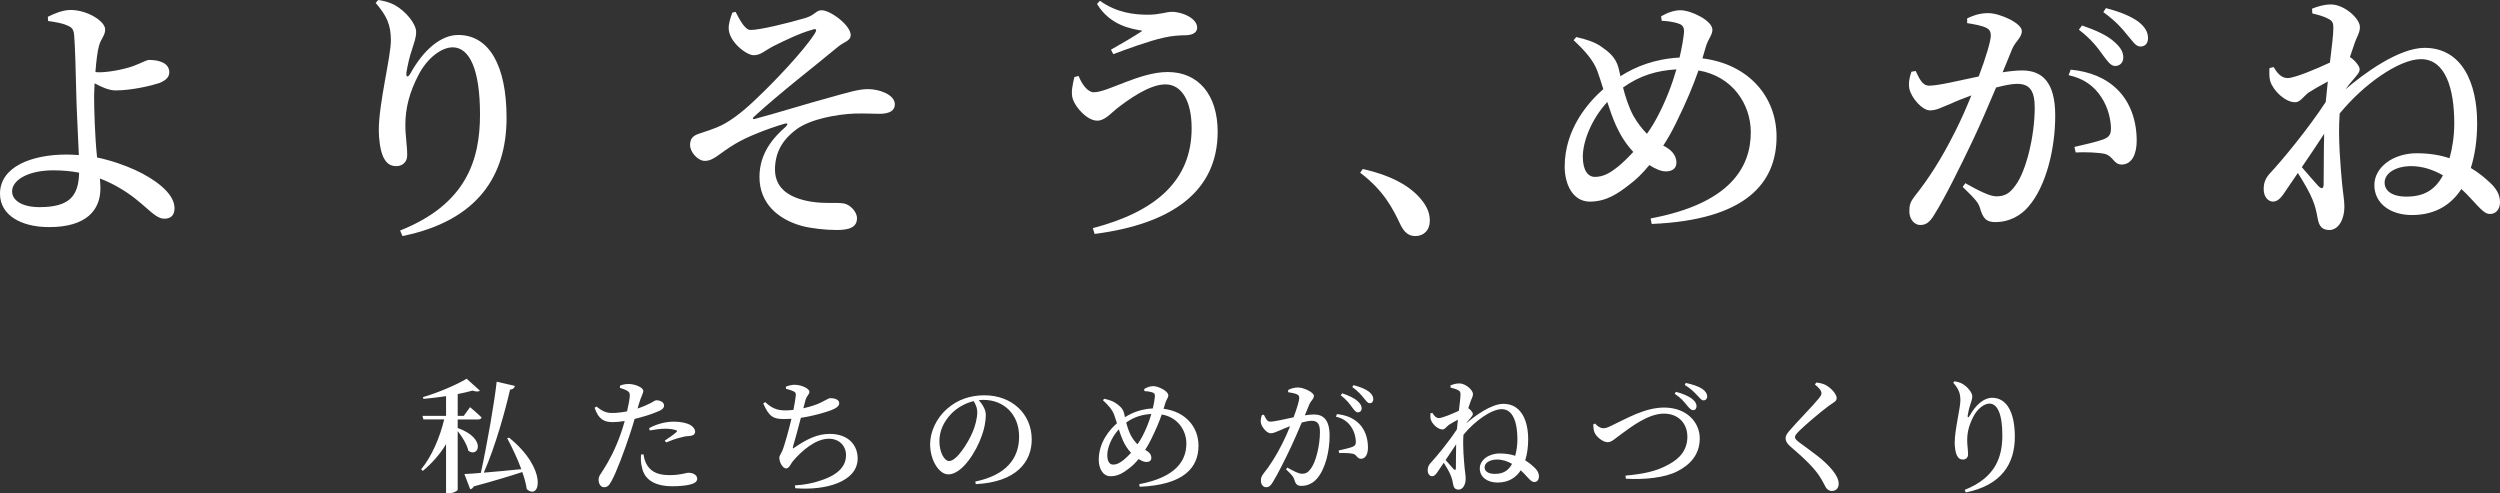 <?xml version="1.0" encoding="UTF-8"?><svg xmlns="http://www.w3.org/2000/svg" width="323.338" height="63.804" viewBox="0 0 323.338 63.804"><rect x="0" y="0" width="323.338" height="63.804" fill="#333333" stroke="none"/><defs><style>.d{fill:#fff;}</style></defs><g id="a"/><g id="b"><g id="c"><g><path class="d" d="M59.195,55.352c3.826,1.377,2.673,3.922,1.377,2.945-.176-.832-.8-1.809-1.377-2.545v7.603c-.016,.096-.496,.448-1.232,.448h-.272v-6.355c-.784,1.297-1.809,2.465-3.009,3.457l-.208-.208c1.409-1.729,2.417-4.146,2.977-6.451h-2.689l-.128-.464h3.057v-2.545c-.976,.144-1.985,.272-2.929,.352l-.064-.224c1.969-.576,4.434-1.633,5.65-2.385l1.713,1.537c-.144,.16-.48,.16-.944,0-.544,.16-1.2,.304-1.921,.448v2.817h.784l.816-1.12s.944,.784,1.489,1.329c-.048,.176-.208,.256-.416,.256h-2.673v1.104Zm6.643,1.248c5.09,4.13,4.002,8.195,2.289,6.659-.096-.688-.304-1.441-.576-2.209-1.489,.496-3.505,1.104-6.275,1.857-.096,.208-.272,.336-.464,.368l-.752-1.969c.496-.016,1.232-.064,2.129-.144,.848-3.874,1.761-9.188,2.049-11.797l2.353,.544c-.032,.208-.208,.448-.624,.48-.592,2.609-1.857,7.235-3.393,10.74,1.377-.112,3.089-.272,4.85-.448-.512-1.409-1.216-2.849-1.825-4.002l.24-.08Zm16.622-3.762c.768-.256,1.345-.528,1.809-.768,.288-.176,.496-.304,.64-.304,.352,0,.976,.192,.976,.672,0,.384-.272,.608-1.2,.944-.416,.176-1.537,.544-2.609,.8-.208,.72-.448,1.521-.704,2.257-.656,1.953-1.665,4.706-2.321,5.842-.256,.464-.464,.736-.944,.736-.4,0-.688-.448-.688-.96,0-.528,.288-.736,.64-1.345,.688-1.072,1.521-2.593,2.257-4.706,.16-.464,.336-1.008,.48-1.553-.512,.08-1.072,.144-1.521,.144-1.104,0-1.857-.32-2.369-1.857l.224-.16c.768,.592,1.232,.816,1.953,.832,.704,.016,1.425-.096,2.017-.208,.192-.8,.32-1.521,.352-1.969,.016-.384-.048-.512-.32-.688-.272-.16-.608-.272-.96-.384l.016-.288c.384-.144,.752-.224,1.184-.208,.8,.016,1.825,.464,1.825,.88,0,.352-.272,.704-.56,1.665l-.176,.624Zm.768,5.922c.064,.432,.192,1.008,.512,1.473,.592,.896,1.537,1.216,2.865,1.216,1.505,0,2.065-.304,2.449-.304,.512,0,1.12,.24,1.12,.784,0,.384-.4,.624-.976,.752-.496,.112-1.2,.208-2.225,.208-2.193,0-3.633-.8-3.938-2.433-.176-.56-.16-1.168-.128-1.665l.32-.032Zm.72-3.377c.8-.464,2.001-.848,3.201-.848,1.056,0,1.761,.224,2.113,.416,.432,.256,.64,.576,.64,.88,0,.368-.288,.544-.864,.576-.288,0-.576,.048-.992,.176-.608,.128-1.328,.416-1.889,.64l-.176-.24c.512-.32,1.345-.928,1.521-1.12,.112-.096,.064-.176-.064-.224-.368-.128-.928-.192-1.393-.192-.592,0-1.281,.096-2.001,.224l-.096-.288Zm17.695-5.378c.4-.144,.752-.24,1.104-.24,.928,0,1.937,.496,1.937,.896,0,.384-.352,.496-.512,1.104-.08,.288-.176,.624-.272,1.04,.928-.208,1.809-.496,2.385-.8,.624-.32,.912-.512,1.104-.512,.4,0,1.152,.112,1.152,.656,0,.368-.368,.64-1.024,.896-.672,.256-2.193,.736-3.938,.992-.32,1.264-.8,2.977-1.008,3.697-.064,.272-.048,.336,.208,.128,1.569-1.056,2.913-1.745,4.53-1.745,2.465,0,3.617,1.505,3.617,3.169,0,3.041-4.178,4.178-8.067,3.858l-.048-.368c1.216-.064,2.353-.288,3.345-.64,2.561-.816,3.265-2.097,3.265-3.265,0-1.216-.88-2.129-2.225-2.129-1.745,0-3.553,1.617-4.642,2.897-.272,.32-.48,.944-.88,.944-.432,0-.88-.784-.88-1.377,0-.256,.112-.32,.352-.832,.336-.752,.896-2.881,1.216-4.21-.304,.016-.624,.032-.928,.032-1.377,0-1.953-.256-2.721-2.017l.256-.176c.848,.8,1.553,1.072,2.577,1.072,.336,0,.704-.016,1.072-.064,.144-.752,.272-1.457,.304-1.841,.032-.352-.048-.432-.32-.576-.24-.112-.544-.208-.944-.304l-.016-.288Zm24.497,12.277c3.986-.832,5.666-2.977,5.666-5.81,0-2.897-1.985-4.754-4.61-4.754-.192,0-.4,.016-.608,.032,.448,.512,.912,1.2,.912,1.905,0,.784-.176,1.777-.528,2.721-.688,1.985-2.513,4.978-4.322,4.978-1.2,0-2.353-1.841-2.353-3.89,0-1.537,.736-3.345,2.257-4.642,1.297-1.136,2.929-1.697,4.786-1.697,3.505,0,6.098,2.385,6.098,5.714,0,2.865-1.937,5.506-7.235,5.778l-.064-.336Zm-.208-10.404c-1.072,.256-2.129,.832-2.913,1.649-.96,1.008-1.521,2.193-1.521,3.537,0,1.393,.608,2.561,1.265,2.561,.976,0,2.417-2.337,2.977-3.617,.384-.864,.656-1.921,.656-2.705,0-.544-.208-1.008-.464-1.425Zm24.561,.992c2.801,.352,4.514,2.321,4.514,4.77,0,2.801-1.841,5.074-7.603,5.314l-.064-.336c4.786-.896,6.099-3.073,6.099-5.25,0-1.697-1.104-3.409-3.185-3.762-.32,.912-.72,1.889-1.377,3.217-.24,.496-.496,.944-.768,1.361,.416,.208,.8,.528,.8,1.04,0,.352-.256,.528-.64,.528-.336,0-.704-.192-1.008-.384-.416,.512-.832,.912-1.248,1.216-.64,.496-1.361,1.008-2.369,1.008-1.056,0-1.537-1.072-1.537-2.129,0-2.305,1.457-3.938,2.353-4.722-.128-.4-.24-.768-.352-1.072-.24-.672-.768-1.265-1.457-1.905l.16-.192c.592,.128,1.168,.32,1.537,.592,.4,.288,.864,.608,1.04,1.297,.032,.144,.08,.32,.112,.496,.928-.592,2.097-1.056,3.601-1.136,.144-.624,.24-1.152,.272-1.553,.016-.368-.144-.464-.416-.544-.272-.08-.592-.128-.944-.144l-.032-.272c.384-.224,.8-.368,1.169-.368,.672,0,1.953,.64,1.953,1.184,0,.336-.256,.544-.4,1.04l-.208,.704Zm-4.21,5.698c-.48-.512-.816-1.088-1.056-1.617-.192-.432-.368-.928-.528-1.425-1.008,1.104-1.489,2.449-1.489,3.329,0,.848,.32,1.232,.736,1.232,.528,0,.944-.256,1.409-.624,.288-.24,.608-.544,.928-.896Zm2.625-5.026c-1.168,.064-2.225,.368-3.249,1.104,.144,.56,.336,1.168,.624,1.713,.256,.448,.544,.816,.832,1.104,.24-.336,.464-.704,.656-1.072,.496-.944,.88-1.953,1.136-2.849Zm19.855,.176c.4-.064,.848-.112,1.184-.112,1.233,0,2.017,.72,2.017,2.753,0,2.001-.544,4.274-1.617,5.522-.48,.576-1.2,.96-2.017,.96-.592,0-.768-.24-.96-.896-.096-.272-.208-.448-1.04-1.248l.16-.224c.832,.464,1.489,.8,1.889,.8,.512,0,.816-.176,1.168-.672,.656-.88,1.168-3.025,1.168-4.722,0-.992-.272-1.457-1.072-1.457-.336,0-.784,.096-1.281,.224-.448,1.056-.96,2.257-1.409,3.201-.8,1.681-1.713,3.521-2.337,4.514-.304,.512-.528,.656-.88,.656-.32,0-.656-.32-.656-.832,0-.384,.064-.576,.32-.912,.832-1.04,1.633-2.273,2.465-3.938,.352-.688,.688-1.457,.992-2.209-.48,.176-.928,.352-1.232,.496-.608,.24-.88,.416-1.297,.416-.448,0-1.12-.736-1.248-1.329-.064-.352,.016-.704,.128-1.024l.256-.048c.24,.48,.4,.896,.832,.896,.528,0,1.793-.304,3.009-.56,.448-1.184,.736-2.177,.736-2.481,0-.208-.048-.352-.24-.464-.256-.144-.784-.24-1.2-.304v-.288c.304-.144,.704-.32,1.281-.32,.704,0,2.049,.608,2.049,1.088,0,.416-.4,.624-.592,1.104l-.576,1.409Zm4.146-.16c1.152,.112,2.129,.496,2.865,1.232,.752,.752,1.152,1.857,1.152,3.089,0,.816-.288,1.441-.896,1.457-.512,0-.512-.48-1.008-.64-.352-.096-1.265-.128-1.809-.096l-.08-.336c.64-.144,1.393-.32,1.777-.464,.352-.144,.464-.304,.448-.736-.016-.432-.144-1.168-.592-1.841-.432-.656-1.04-1.12-1.985-1.329l.128-.336Zm.688-2.689c.848,.288,1.553,.608,2.001,1.024,.368,.336,.512,.608,.512,.928,0,.304-.208,.512-.496,.512-.272,0-.464-.288-.752-.672-.304-.432-.72-.976-1.457-1.537l.192-.256Zm1.457-1.056c.88,.224,1.553,.512,1.985,.832,.416,.336,.576,.64,.576,.992,0,.32-.176,.512-.464,.512-.288,0-.464-.32-.8-.704-.304-.384-.672-.816-1.457-1.393l.16-.24Zm12.54,.032c.368-.144,.736-.256,1.152-.256,.8,0,1.761,.848,1.761,1.377,0,.368-.192,.56-.368,1.12-.064,.176-.144,.416-.24,.704,.304,.192,.592,.56,.592,.736,0,.208-.144,.336-.352,.592-.176,.192-.352,.416-.512,.64,1.072-.928,3.233-2.529,4.818-2.529,2.273,0,3.201,2.129,3.201,4.578,0,1.072-.144,1.969-.384,2.737,.512,.304,.896,.64,1.168,.896,.384,.352,.608,.736,.608,1.184,0,.4-.224,.72-.608,.72-.272,0-.464-.192-.816-.56-.208-.224-.528-.592-.928-.96-.592,.912-1.537,1.585-3.009,1.585-1.313,0-2.289-.704-2.289-1.825,0-1.088,1.152-1.937,2.577-1.937,.768,0,1.441,.112,2.001,.304,.176-.624,.288-1.361,.288-2.129,0-2.097-.528-3.906-2.033-3.906-1.312,0-3.489,1.521-4.946,3.313-.112,1.537,.064,3.281,.144,4.226,.048,.544,.144,1.04,.144,1.457,0,.768-.368,1.409-.912,1.409-.448,0-.624-.24-.704-.656-.08-.416-.144-.768-.32-1.184-.144-.384-.528-1.056-.896-1.633l-.72,1.056c-.24,.368-.448,.672-.784,.688-.304,0-.576-.288-.576-.752,0-.384,.096-.672,.416-1.008,.688-.736,2.273-2.641,3.361-4.306,.048-.416,.08-.832,.128-1.249-.448,.24-.896,.496-1.169,.672-.32,.24-.512,.592-.816,.592-.608,0-1.328-.688-1.521-1.281-.064-.24-.064-.528-.048-.8l.256-.064c.24,.416,.496,.672,.848,.672,.416,0,1.729-.544,2.577-.944,.112-.928,.208-1.697,.208-2.097,0-.352-.064-.448-.352-.592-.208-.112-.528-.208-.928-.304l-.016-.288Zm.704,10.676c.016-.656,0-1.841,.032-3.057-.432,.656-.896,1.361-1.361,2.033,.384,.448,.832,.96,1.024,1.168,.192,.176,.304,.144,.304-.144Zm7.267-.528c-.56-.32-1.216-.56-1.937-.56-.896,0-1.617,.4-1.617,1.008,0,.48,.432,.848,1.328,.848,1.056,0,1.745-.4,2.225-1.297Zm10.732-5.218c.272,.32,.672,.608,1.056,.608,.272,0,.512-.048,1.168-.384,1.745-.8,4.178-2.289,6.707-2.289,2.929,0,4.61,1.921,4.61,3.986,0,2.113-1.265,3.441-2.929,4.274-1.601,.816-4.21,1.088-6.627,.944l-.048-.4c2.193-.208,3.922-.512,5.554-1.425,1.553-.816,2.449-1.969,2.449-3.617,0-1.665-1.12-2.977-3.041-2.977-2.049,0-4.322,1.793-5.346,2.529-1.008,.72-1.393,1.168-1.921,1.168-.592,0-1.425-.656-1.681-1.216-.16-.336-.16-.736-.192-1.072l.24-.128Zm11.893-2.337c-.352-.448-.784-.976-1.585-1.505l.144-.256c.816,.192,1.601,.544,2.065,.88,.416,.32,.592,.624,.608,.944,.016,.304-.144,.544-.432,.544-.272,.016-.496-.256-.8-.608Zm1.329-1.297c-.336-.368-.816-.864-1.617-1.361l.128-.256c.88,.192,1.649,.448,2.129,.768,.4,.288,.624,.576,.64,.96,.016,.288-.176,.528-.464,.528-.272,.016-.464-.272-.816-.64Zm15.213-1.409l.176-.256c.432,.048,.832,.128,1.184,.304,.768,.4,1.457,1.216,1.457,1.713,0,.416-.4,.544-1.04,1.008-1.12,.832-3.105,2.529-3.778,3.201-.448,.448-.576,.64-.576,.832,0,.224,.224,.432,.56,.688,1.585,1.185,3.201,2.225,4.322,3.633,.512,.64,.768,1.2,.768,1.713,0,.48-.256,.928-.896,.928-.352,0-.64-.224-.784-.496-.192-.336-.352-.72-.784-1.393-.688-1.056-1.889-2.257-3.794-3.874-.4-.336-.608-.704-.608-1.04,0-.304,.16-.592,.464-.944,.832-.992,3.153-3.361,3.826-4.21,.256-.32,.352-.48,.352-.688,0-.32-.304-.688-.848-1.12Zm17.887-.24l.16-.176c.336,.048,.704,.144,.992,.304,.704,.384,1.312,1.168,1.312,1.633,0,.384-.128,.656-.24,1.04-.176,.512-.272,.976-.352,1.441-.032,.304,.096,.32,.256,.032,.784-1.409,1.841-2.321,2.897-2.321,1.873,0,2.945,1.841,2.945,5.042,0,3.489-1.713,6.259-6.338,7.203l-.144-.336c4.066-1.617,4.866-4.338,4.866-7.075s-.64-4.082-1.665-4.082c-.672,0-1.553,.64-2.097,1.713-.512,.992-.784,1.953-.784,3.009,0,.704,.112,1.216,.112,1.857,0,.4-.288,.656-.656,.656s-.608-.16-.8-.56c-.192-.416-.272-1.104-.272-1.633,0-1.633,.736-4.482,.736-5.458s-.256-1.505-.928-2.289Z"/><path class="d" d="M12.545,20.364c1.938,.408,3.604,1.02,4.963,1.632,2.346,1.088,5.065,2.924,5.065,4.929,0,.952-.51,1.36-1.326,1.36-1.394,0-2.584-2.142-5.847-4.012-.748-.442-1.598-.85-2.482-1.19,.034,.408,.068,.816,.068,1.292,0,2.754-1.768,4.997-6.629,4.997-3.672,0-6.357-1.564-6.357-4.318,0-3.468,4.046-5.065,8.601-5.065,.544,0,1.088,.034,1.598,.068-.102-2.686-.306-6.051-.34-8.159-.034-2.006-.17-6.561-.272-7.377-.068-.714-.272-.986-.884-1.224-.714-.34-1.768-.476-2.482-.578l-.034-.544c.816-.408,1.904-.884,2.958-.884,2.108,0,4.454,1.428,4.454,2.516,0,.816-.51,1.122-.782,2.074-.204,.68-.374,2.04-.476,3.434,.204,.034,.374,.034,.544,.034,1.088,0,3.026-.34,4.284-.782,1.122-.408,1.768-.816,2.108-.816,1.326,0,2.618,.408,2.618,1.598,0,.544-.34,1.02-1.292,1.394-.918,.306-3.502,.952-5.677,.952-.85,0-1.87-.476-2.686-.918-.034,.646-.068,1.258-.068,1.734,0,1.598,.102,5.201,.374,7.751v.102Zm-2.312,1.972c-1.02-.204-2.142-.306-3.332-.306-3.264,0-5.337,1.258-5.337,2.72,0,1.19,1.326,2.04,3.536,2.04,3.808,0,5.065-1.36,5.133-4.454ZM48.586,.374l.34-.374c.714,.102,1.496,.306,2.108,.646,1.496,.816,2.788,2.482,2.788,3.468,0,.816-.272,1.394-.51,2.21-.374,1.088-.578,2.074-.748,3.06-.068,.646,.204,.68,.544,.068,1.666-2.992,3.91-4.929,6.153-4.929,3.978,0,6.255,3.91,6.255,10.709,0,7.411-3.638,13.293-13.463,15.298l-.306-.714c8.635-3.434,10.335-9.213,10.335-15.026s-1.36-8.669-3.536-8.669c-1.428,0-3.298,1.36-4.454,3.638-1.088,2.108-1.666,4.148-1.666,6.391,0,1.496,.238,2.584,.238,3.944,0,.85-.612,1.394-1.394,1.394s-1.292-.34-1.7-1.19c-.408-.884-.578-2.346-.578-3.468,0-3.468,1.564-9.519,1.564-11.593s-.544-3.196-1.972-4.862Zm46.546,1.156c.544,1.02,1.19,2.312,1.904,2.346,1.122,.034,5.031-.918,7.173-1.564,1.224-.374,1.326-.986,2.04-.986,1.19,0,3.774,1.972,3.774,3.196,0,.782-.85,.884-1.598,1.496-3.094,2.584-7.343,5.813-10.981,9.145-.136,.17-.068,.272,.102,.238,2.72-.714,7.207-2.108,9.519-2.72,2.448-.68,3.944-1.156,5.201-1.156,1.462,0,3.468,.714,3.468,1.972,0,.748-.578,1.224-2.006,1.224-.782,0-1.836-.068-3.196-.034-2.38,.102-5.677,.714-7.479,2.006-1.462,1.088-2.822,2.618-2.822,5.269,.034,2.414,1.836,3.638,4.624,4.114,1.836,.306,3.332,.068,4.284,.238,.782,.136,1.7,1.054,1.7,1.904,0,1.122-.884,1.53-2.618,1.53-1.428,0-3.264-.204-4.454-.51-3.128-.85-5.541-2.924-5.541-6.357,0-3.094,1.836-5.133,3.4-6.493,.34-.34,.272-.51-.204-.374-2.176,.646-4.794,1.666-6.323,2.584-2.108,1.258-2.788,2.21-3.944,2.21-.884,0-1.904-1.122-1.904-2.04,0-.714,.272-1.156,1.02-1.428,.816-.272,2.108-.68,3.026-1.122,1.496-.748,3.094-2.04,4.828-3.74,1.802-1.7,5.779-5.813,7.241-8.125,.374-.578,.17-.714-.408-.476-1.428,.374-3.604,1.428-4.896,2.074-1.19,.612-1.666,1.19-2.584,1.19-.986,0-3.23-1.802-3.23-3.468-.034-.544,.238-1.462,.476-2.04l.408-.102Z"/><path class="d" d="M139.502,9.825c.442,1.122,1.19,2.108,1.972,2.108,1.802,0,5.915-2.618,9.553-2.618,3.944,0,6.459,2.924,6.459,7.717,0,7.751-5.949,11.933-15.91,13.225l-.238-.748c8.193-2.142,12.783-6.187,12.783-12.919,0-3.536-1.292-5.677-3.4-5.677-2.142,0-4.963,2.108-6.323,3.162-.748,.612-1.53,1.53-2.482,1.53-1.292,0-2.788-1.666-3.162-2.788-.272-.816-.034-1.87,.204-2.856l.544-.136Zm2.38-9.315l.374-.408c2.21,1.564,4.42,1.802,6.255,1.802,1.394,0,2.414-.374,3.026-.374,1.462,0,3.298,.884,3.298,2.04,0,.578-.476,.952-1.428,.986-.68,0-1.87,.068-2.856,.306-1.904,.408-4.929,1.53-6.561,2.142l-.306-.578c1.394-.782,3.128-1.802,4.08-2.448-1.326-.238-4.148-.612-5.881-3.468Z"/><path class="d" d="M176.256,21.86c4.386,.986,6.697,2.652,7.921,4.42,.578,.85,.748,1.564,.748,2.278,0,1.19-.748,1.972-1.87,1.972-.85,0-1.428-.442-1.938-1.496-.986-2.074-2.142-4.386-5.201-6.697l.34-.476Z"/><path class="d" d="M220.183,7.547c5.949,.748,9.587,4.929,9.587,10.131,0,5.949-3.91,10.777-16.148,11.287l-.136-.714c10.165-1.904,12.953-6.527,12.953-11.151,0-3.604-2.346-7.241-6.765-7.989-.68,1.938-1.53,4.012-2.924,6.833-.51,1.054-1.054,2.006-1.632,2.89,.884,.442,1.7,1.122,1.7,2.21,0,.748-.544,1.122-1.36,1.122-.714,0-1.496-.408-2.142-.816-.884,1.088-1.768,1.938-2.652,2.584-1.36,1.054-2.89,2.142-5.031,2.142-2.244,0-3.264-2.278-3.264-4.522,0-4.896,3.094-8.363,4.997-10.029-.272-.85-.51-1.632-.748-2.278-.51-1.428-1.632-2.686-3.094-4.046l.34-.408c1.258,.272,2.482,.68,3.264,1.258,.85,.612,1.836,1.292,2.21,2.754,.068,.306,.17,.68,.238,1.054,1.972-1.258,4.454-2.244,7.649-2.414,.306-1.326,.51-2.448,.578-3.298,.034-.782-.306-.986-.884-1.156s-1.258-.272-2.006-.306l-.068-.578c.816-.476,1.7-.782,2.482-.782,1.428,0,4.148,1.36,4.148,2.516,0,.714-.544,1.156-.85,2.21l-.442,1.496Zm-8.941,12.103c-1.02-1.088-1.734-2.312-2.244-3.434-.408-.918-.782-1.972-1.122-3.026-2.142,2.346-3.162,5.201-3.162,7.071,0,1.802,.68,2.618,1.564,2.618,1.122,0,2.006-.544,2.992-1.326,.612-.51,1.292-1.156,1.972-1.904Zm5.575-10.675c-2.482,.136-4.726,.782-6.901,2.346,.306,1.19,.714,2.482,1.326,3.638,.544,.952,1.156,1.734,1.768,2.346,.51-.714,.986-1.496,1.394-2.278,1.054-2.006,1.87-4.148,2.414-6.051Zm42.195,.374c.85-.136,1.802-.238,2.516-.238,2.618,0,4.284,1.53,4.284,5.847,0,4.25-1.156,9.077-3.434,11.729-1.02,1.224-2.55,2.04-4.284,2.04-1.258,0-1.632-.51-2.04-1.904-.204-.578-.442-.952-2.21-2.652l.34-.476c1.768,.986,3.162,1.7,4.012,1.7,1.088,0,1.734-.374,2.482-1.428,1.394-1.87,2.482-6.425,2.482-10.029,0-2.108-.578-3.094-2.278-3.094-.714,0-1.666,.204-2.72,.476-.952,2.244-2.04,4.794-2.992,6.799-1.7,3.57-3.638,7.479-4.963,9.587-.646,1.088-1.122,1.394-1.87,1.394-.68,0-1.394-.68-1.394-1.768,0-.816,.136-1.224,.68-1.938,1.768-2.21,3.468-4.828,5.235-8.363,.748-1.462,1.462-3.094,2.108-4.692-1.02,.374-1.972,.748-2.618,1.054-1.292,.51-1.87,.884-2.754,.884-.952,0-2.38-1.564-2.652-2.822-.136-.748,.034-1.496,.272-2.176l.544-.102c.51,1.02,.85,1.904,1.768,1.904,1.122,0,3.808-.646,6.391-1.19,.952-2.516,1.564-4.624,1.564-5.269,0-.442-.102-.748-.51-.986-.544-.306-1.666-.51-2.55-.646v-.612c.646-.306,1.496-.68,2.72-.68,1.496,0,4.352,1.292,4.352,2.312,0,.884-.85,1.326-1.258,2.346l-1.224,2.992Zm8.805-.34c2.448,.238,4.522,1.054,6.085,2.618,1.598,1.598,2.448,3.944,2.448,6.561,0,1.734-.612,3.06-1.904,3.094-1.088,0-1.088-1.02-2.142-1.36-.748-.204-2.686-.272-3.842-.204l-.17-.714c1.36-.306,2.958-.68,3.774-.986,.748-.306,.986-.646,.952-1.564s-.306-2.482-1.258-3.91c-.918-1.394-2.21-2.38-4.216-2.822l.272-.714Zm1.462-5.711c1.802,.612,3.298,1.292,4.25,2.176,.782,.714,1.088,1.292,1.088,1.972,0,.646-.442,1.088-1.054,1.088-.578,0-.986-.612-1.598-1.428-.646-.918-1.53-2.074-3.094-3.264l.408-.544Zm3.094-2.244c1.87,.476,3.298,1.088,4.216,1.768,.884,.714,1.224,1.36,1.224,2.108,0,.68-.374,1.088-.986,1.088s-.986-.68-1.7-1.496c-.646-.816-1.428-1.734-3.094-2.958l.34-.51Zm26.658,.068c.782-.306,1.564-.544,2.448-.544,1.7,0,3.74,1.802,3.74,2.924,0,.782-.408,1.19-.782,2.38-.136,.374-.306,.884-.51,1.496,.646,.408,1.258,1.19,1.258,1.564,0,.442-.306,.714-.748,1.258-.374,.408-.748,.884-1.088,1.36,2.278-1.972,6.867-5.371,10.233-5.371,4.828,0,6.799,4.522,6.799,9.723,0,2.278-.306,4.182-.816,5.813,1.088,.646,1.904,1.36,2.482,1.904,.816,.748,1.292,1.564,1.292,2.516,0,.85-.476,1.53-1.292,1.53-.578,0-.986-.408-1.734-1.19-.442-.476-1.122-1.258-1.972-2.04-1.258,1.938-3.264,3.366-6.391,3.366-2.788,0-4.862-1.496-4.862-3.876,0-2.312,2.448-4.114,5.473-4.114,1.632,0,3.06,.238,4.25,.646,.374-1.326,.612-2.89,.612-4.522,0-4.454-1.122-8.295-4.318-8.295-2.788,0-7.411,3.23-10.505,7.037-.238,3.264,.136,6.969,.306,8.975,.102,1.156,.306,2.21,.306,3.094,0,1.632-.782,2.992-1.938,2.992-.952,0-1.326-.51-1.496-1.394s-.306-1.632-.68-2.516c-.306-.816-1.122-2.244-1.904-3.468l-1.53,2.244c-.51,.782-.952,1.428-1.666,1.462-.646,0-1.224-.612-1.224-1.598,0-.816,.204-1.428,.884-2.142,1.462-1.564,4.828-5.609,7.139-9.145,.102-.884,.17-1.768,.272-2.652-.952,.51-1.904,1.054-2.482,1.428-.68,.51-1.088,1.258-1.734,1.258-1.292,0-2.822-1.462-3.23-2.72-.136-.51-.136-1.122-.102-1.7l.544-.136c.51,.884,1.054,1.428,1.802,1.428,.884,0,3.672-1.156,5.473-2.006,.238-1.972,.442-3.604,.442-4.454,0-.748-.136-.952-.748-1.258-.442-.238-1.122-.442-1.972-.646l-.034-.612Zm1.496,22.676c.034-1.394,0-3.91,.068-6.493-.918,1.394-1.904,2.89-2.89,4.318,.816,.952,1.768,2.04,2.176,2.482,.408,.374,.646,.306,.646-.306Zm15.434-1.122c-1.19-.68-2.584-1.19-4.114-1.19-1.904,0-3.434,.85-3.434,2.142,0,1.02,.918,1.802,2.822,1.802,2.244,0,3.706-.85,4.726-2.754Z"/></g></g></g></svg>